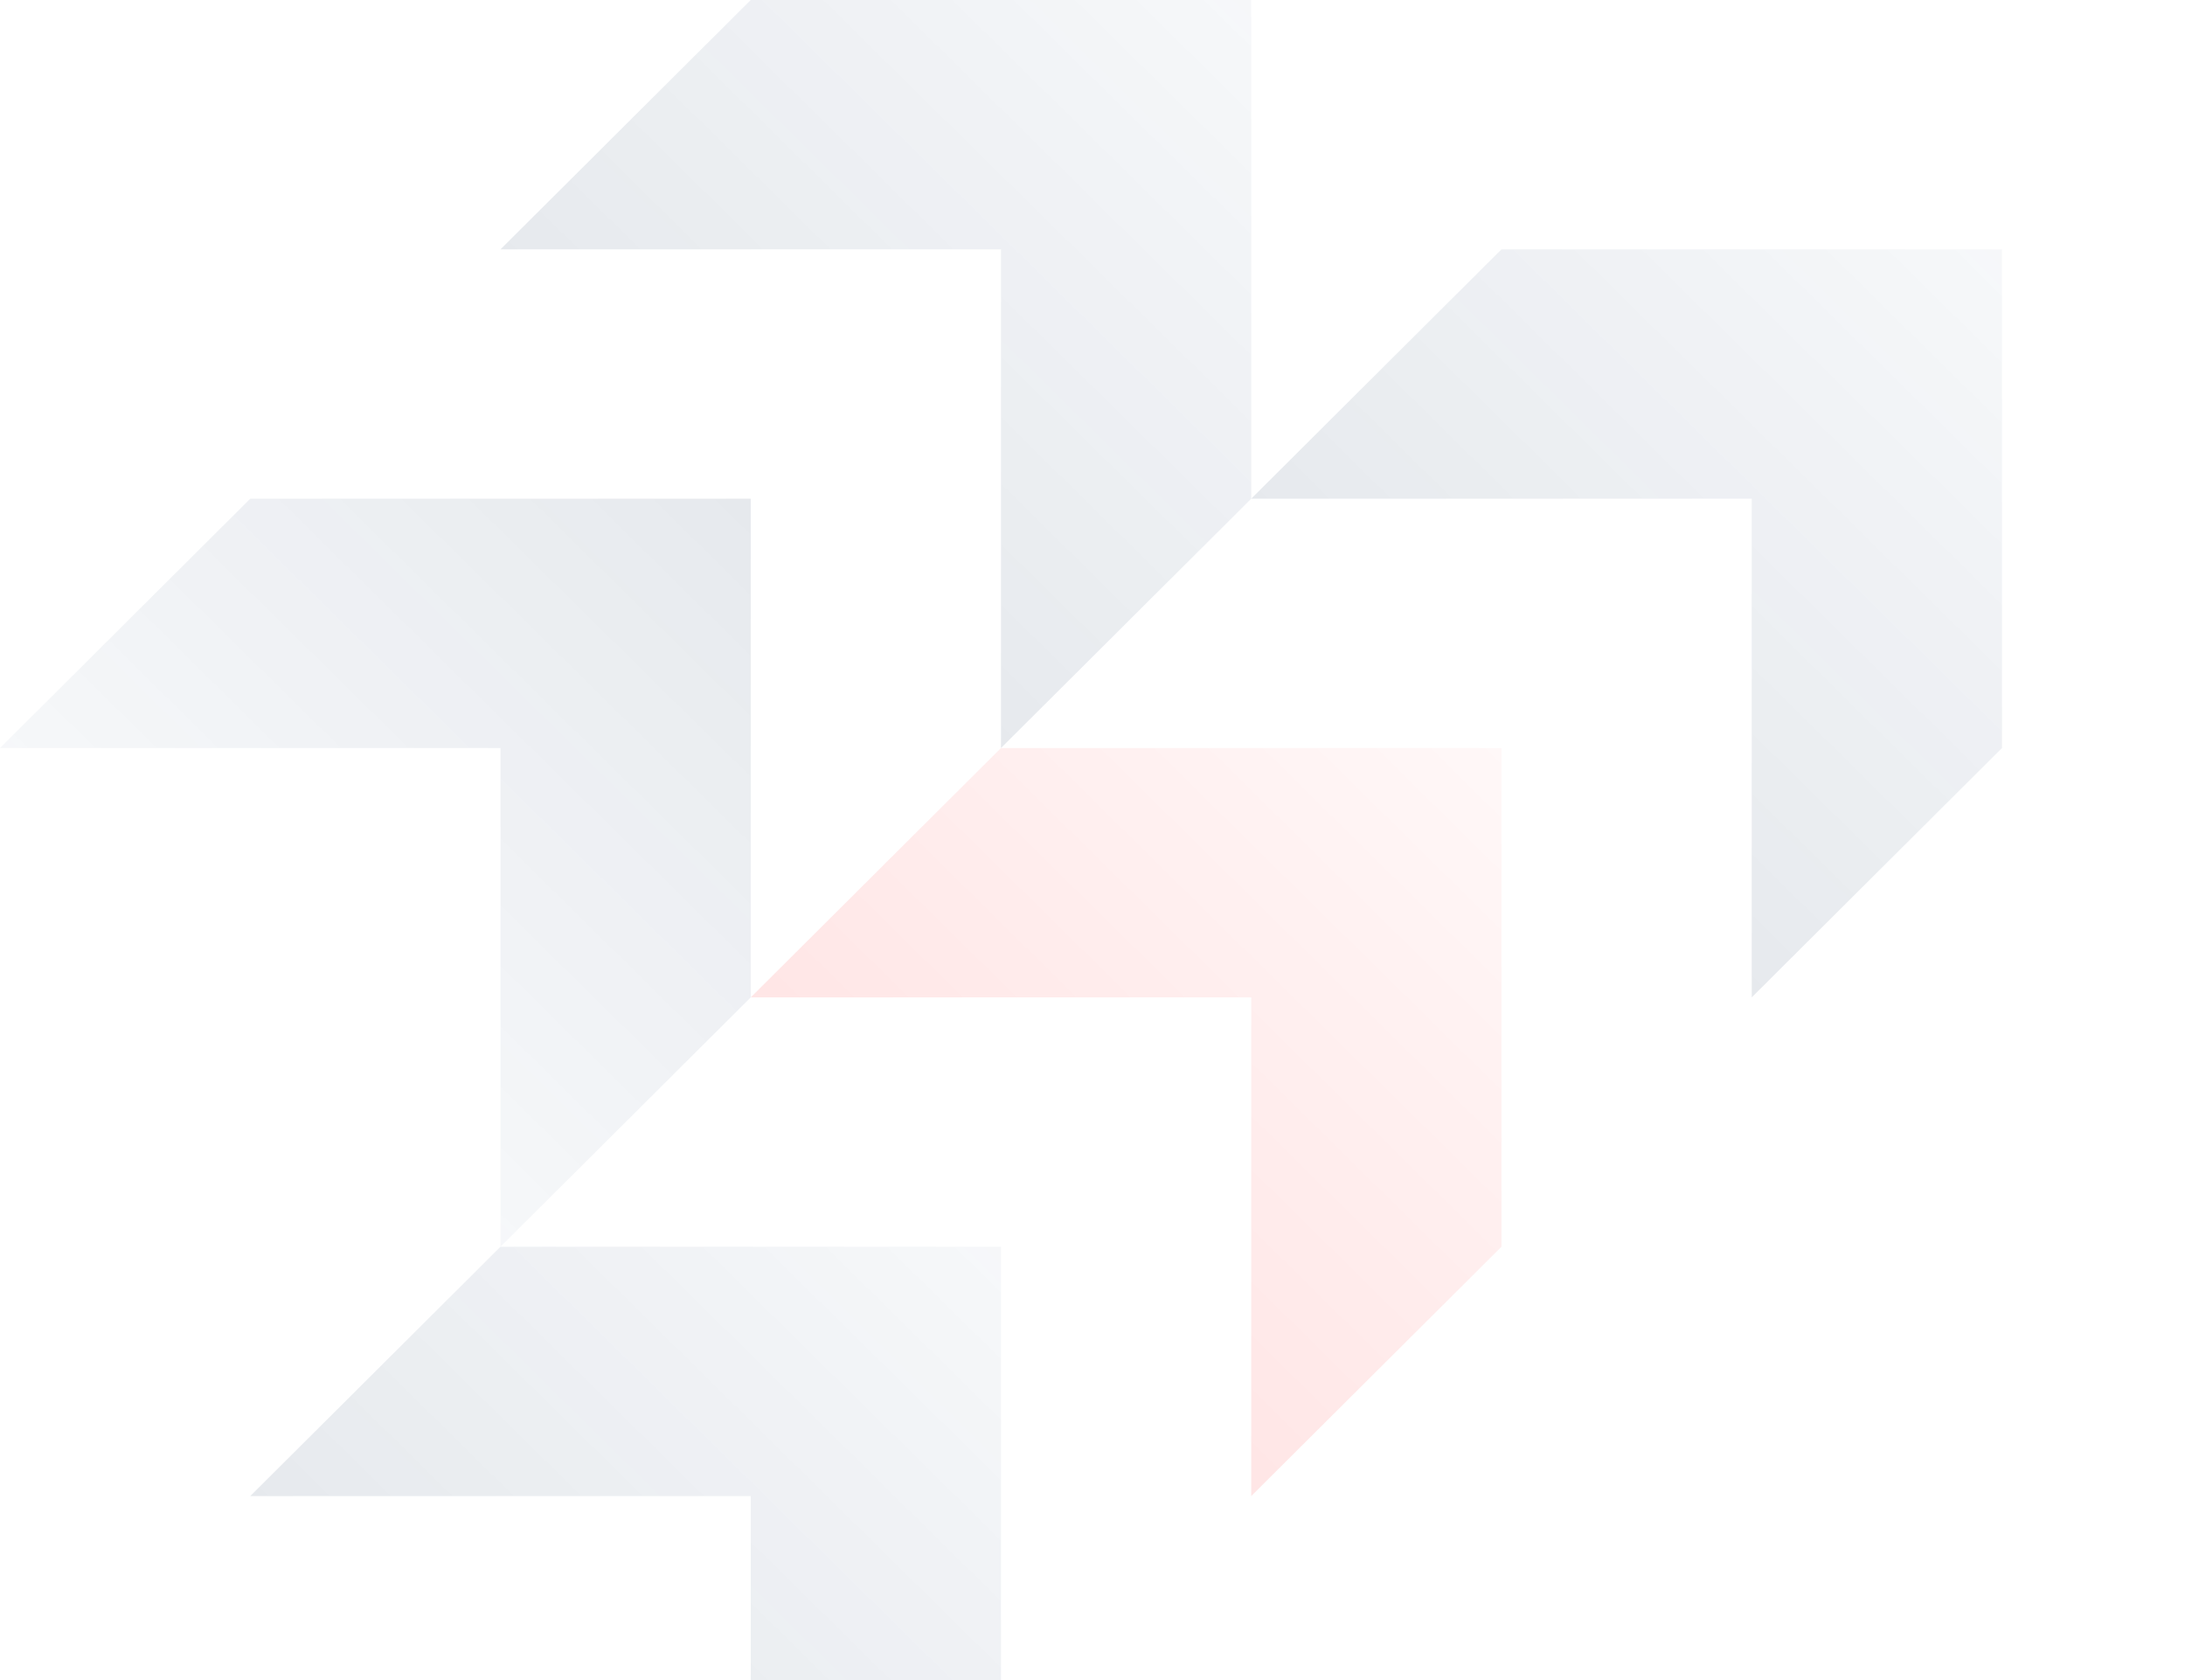 <svg xmlns="http://www.w3.org/2000/svg" xmlns:xlink="http://www.w3.org/1999/xlink" fill="none" version="1.1" width="567" height="436" viewBox="0 0 567 436"><defs><clipPath id="master_svg0_1_4935"><rect x="0" y="0" width="567" height="436" rx="0"/></clipPath><linearGradient x1="0.998" y1="0.001" x2="0.324" y2="0.676" id="master_svg1_1_2213"><stop offset="0%" stop-color="#002A63" stop-opacity="0.35"/><stop offset="100%" stop-color="#001E47" stop-opacity="1"/></linearGradient><linearGradient x1="0.998" y1="0.001" x2="0.324" y2="0.676" id="master_svg2_1_2207"><stop offset="0%" stop-color="#001E47" stop-opacity="1"/><stop offset="100%" stop-color="#002A63" stop-opacity="0.35"/></linearGradient><linearGradient x1="0.998" y1="0.001" x2="0.324" y2="0.676" id="master_svg3_1_2210"><stop offset="0%" stop-color="#002A63" stop-opacity="0.35"/><stop offset="100%" stop-color="#001E47" stop-opacity="1"/></linearGradient><linearGradient x1="0.998" y1="0.001" x2="0.324" y2="0.676" id="master_svg4_1_2204"><stop offset="0%" stop-color="#FF0000" stop-opacity="0.29"/><stop offset="96.429%" stop-color="#FF0000" stop-opacity="1"/></linearGradient><linearGradient x1="0.998" y1="0.001" x2="0.324" y2="0.676" id="master_svg5_1_2216"><stop offset="0%" stop-color="#002A63" stop-opacity="0.35"/><stop offset="100%" stop-color="#001E47" stop-opacity="1"/></linearGradient></defs><g style="opacity:0.1;" clip-path="url(#master_svg0_1_4935)"><g><path d="M259.754,323.487L129.876,323.487L64.938,388.185L194.815,388.185L194.815,517.58L259.754,452.883L259.754,323.487Z" fill="url(#master_svg1_1_2213)" fill-opacity="1"/></g><g><path d="M194.816,129.395L64.939,129.395L0,194.093L129.877,194.093L129.877,323.488L194.816,258.791L194.816,129.395Z" fill="url(#master_svg2_1_2207)" fill-opacity="1"/></g><g><path d="M324.691,0L194.814,0L129.875,64.698L259.752,64.698L259.752,194.093L324.691,129.396L324.691,0Z" fill="url(#master_svg3_1_2210)" fill-opacity="1"/></g><g><path d="M389.629,194.091L259.751,194.091L194.812,258.789L324.69,258.789L324.69,388.184L389.629,323.487L389.629,194.091Z" fill="url(#master_svg4_1_2204)" fill-opacity="1"/></g><g><path d="M519.506,64.694L389.629,64.694L324.69,129.392L454.567,129.392L454.567,258.787L519.506,194.09L519.506,64.694Z" fill="url(#master_svg5_1_2216)" fill-opacity="1"/></g></g></svg>